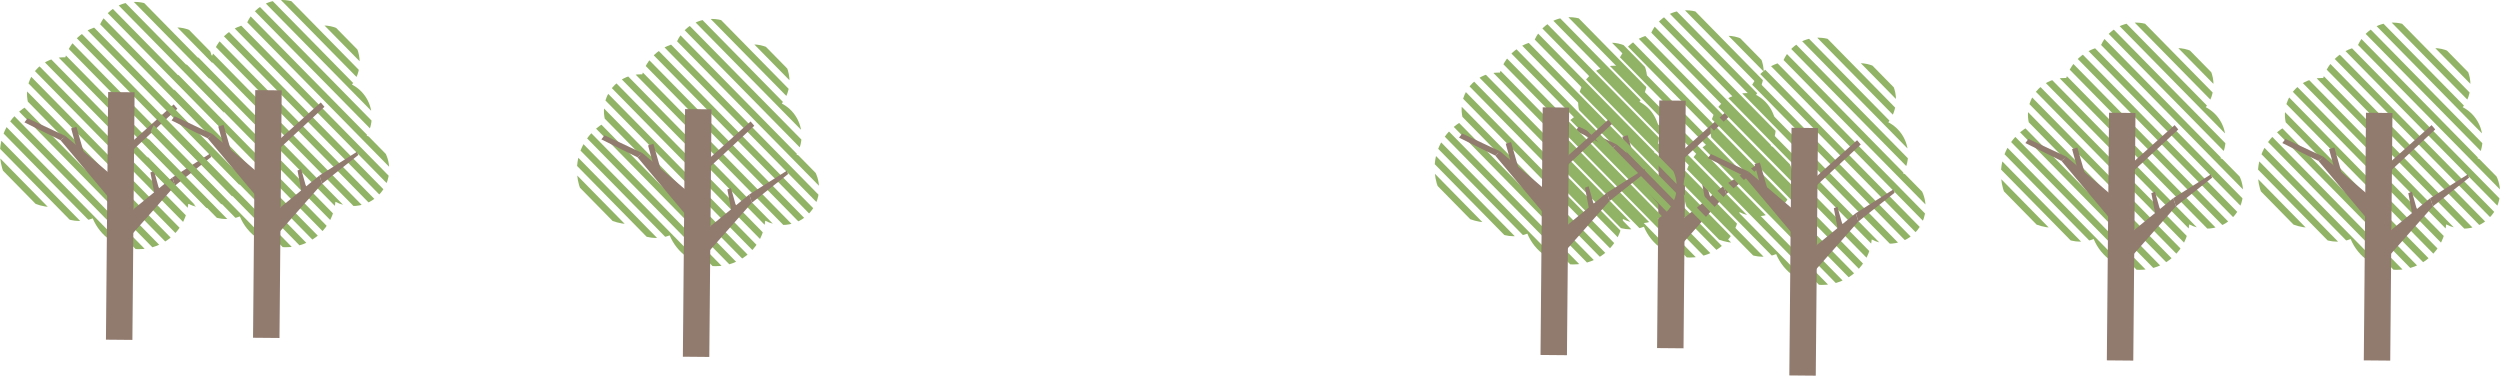 <?xml version="1.0" encoding="UTF-8"?><svg id="b" xmlns="http://www.w3.org/2000/svg" xmlns:xlink="http://www.w3.org/1999/xlink" viewBox="0 0 1500.66 225.51"><defs><style>.l{clip-path:url(#j);}.m{fill:#91b365;}.m,.n,.o{stroke-width:0px;}.p{clip-path:url(#g);}.n{fill:#917a6e;}.q{clip-path:url(#d);}.r{clip-path:url(#i);}.o{fill:none;}.s{clip-path:url(#e);}.t{clip-path:url(#f);}.u{clip-path:url(#k);}.v{clip-path:url(#h);}</style><clipPath id="d"><path class="o" d="M1062.92,87.58c1.88-3.21,2.98-6.93,3.02-10.92.08-8.56-4.75-16.01-11.85-19.71,2.85-3.67,4.57-8.27,4.61-13.28.11-12.15-9.65-22.08-21.8-22.19-1.08,0-2.14.06-3.18.2-3.05-8.94-11.47-15.41-21.45-15.5-9.78-.09-18.17,5.97-21.52,14.57-9.74,2.04-17.57,9.28-20.45,18.71-.26-.01-.52-.02-.79-.03-12.15-.11-22.08,9.65-22.19,21.8-.02,2.41.35,4.73,1.05,6.9-10.17,5.43-17.14,16.1-17.25,28.45-.15,17.32,13.24,31.59,30.29,32.76,3.99,5.02,10.12,8.26,17.03,8.32,2.95.03,5.76-.53,8.34-1.56,4.44,10.76,14.98,18.38,27.35,18.49,15.72.14,28.7-11.89,30.01-27.3,3.02,1.61,6.46,2.54,10.12,2.57,12.15.11,22.08-9.65,22.19-21.8.08-9.21-5.51-17.15-13.52-20.49Z"/></clipPath><clipPath id="e"><path class="o" d="M131.81,82.55c1.88-3.21,2.98-6.93,3.02-10.92.08-8.56-4.75-16.01-11.85-19.71,2.85-3.67,4.57-8.27,4.61-13.28.11-12.15-9.65-22.08-21.8-22.19-1.08,0-2.14.06-3.18.2-3.05-8.94-11.47-15.41-21.45-15.5-9.78-.09-18.17,5.97-21.52,14.57-9.74,2.04-17.57,9.28-20.45,18.71-.26-.01-.52-.02-.79-.03-12.15-.11-22.08,9.65-22.19,21.8-.02,2.41.35,4.73,1.05,6.9C7.08,68.54.11,79.22,0,91.56c-.15,17.32,13.24,31.59,30.29,32.76,3.99,5.02,10.12,8.26,17.03,8.32,2.95.03,5.76-.53,8.34-1.56,4.44,10.76,14.98,18.38,27.35,18.49,15.72.14,28.7-11.89,30.01-27.3,3.02,1.61,6.46,2.54,10.12,2.57,12.15.11,22.08-9.65,22.19-21.8.08-9.21-5.51-17.15-13.52-20.49Z"/></clipPath><clipPath id="f"><path class="o" d="M220.11,81.39c1.88-3.21,2.98-6.93,3.02-10.92.08-8.56-4.75-16.01-11.85-19.71,2.85-3.67,4.57-8.27,4.61-13.28.11-12.15-9.65-22.08-21.8-22.19-1.08,0-2.14.06-3.18.2C187.86,6.56,179.44.09,169.46,0c-9.78-.09-18.17,5.97-21.52,14.57-9.74,2.04-17.57,9.28-20.45,18.71-.26-.01-.52-.02-.79-.03-12.15-.11-22.08,9.65-22.19,21.8-.02,2.41.35,4.73,1.05,6.9-10.17,5.43-17.14,16.1-17.25,28.45-.15,17.32,13.24,31.59,30.29,32.76,3.99,5.02,10.12,8.26,17.03,8.32,2.95.03,5.76-.53,8.34-1.56,4.44,10.76,14.98,18.38,27.35,18.49,15.72.14,28.7-11.89,30.01-27.3,3.02,1.61,6.46,2.54,10.12,2.57,12.15.11,22.08-9.65,22.19-21.8.08-9.21-5.51-17.15-13.52-20.49Z"/></clipPath><clipPath id="g"><path class="o" d="M992.95,91.73c1.88-3.21,2.98-6.93,3.02-10.92.08-8.56-4.75-16.01-11.85-19.71,2.85-3.67,4.57-8.27,4.61-13.28.11-12.15-9.65-22.08-21.8-22.19-1.08,0-2.14.06-3.18.2-3.05-8.94-11.47-15.41-21.45-15.5-9.78-.09-18.17,5.97-21.52,14.57-9.74,2.04-17.57,9.28-20.45,18.71-.26-.01-.52-.02-.79-.03-12.15-.11-22.08,9.65-22.19,21.8-.02,2.41.35,4.73,1.05,6.9-10.17,5.43-17.14,16.1-17.25,28.45-.15,17.32,13.24,31.59,30.29,32.76,3.99,5.02,10.12,8.26,17.03,8.32,2.95.03,5.76-.53,8.34-1.56,4.44,10.76,14.98,18.38,27.35,18.49,15.72.14,28.7-11.89,30.01-27.3,3.02,1.61,6.46,2.54,10.12,2.57,12.15.11,22.08-9.65,22.19-21.8.08-9.21-5.51-17.15-13.52-20.49Z"/></clipPath><clipPath id="h"><path class="o" d="M1142.31,104.02c1.88-3.21,2.98-6.93,3.02-10.92.08-8.56-4.75-16.01-11.85-19.71,2.85-3.67,4.57-8.27,4.61-13.28.11-12.15-9.65-22.08-21.8-22.19-1.08,0-2.14.06-3.18.2-3.05-8.94-11.47-15.41-21.45-15.5-9.78-.09-18.17,5.97-21.52,14.57-9.74,2.04-17.57,9.28-20.45,18.71-.26-.01-.52-.02-.79-.03-12.15-.11-22.08,9.65-22.19,21.8-.02,2.41.35,4.73,1.05,6.9-10.17,5.43-17.14,16.1-17.25,28.45-.15,17.32,13.24,31.59,30.29,32.76,3.99,5.02,10.12,8.26,17.03,8.32,2.95.03,5.76-.53,8.34-1.56,4.44,10.76,14.98,18.38,27.35,18.49,15.72.14,28.7-11.89,30.01-27.3,3.02,1.61,6.46,2.54,10.12,2.57,12.15.11,22.08-9.65,22.19-21.8.08-9.21-5.51-17.15-13.52-20.49Z"/></clipPath><clipPath id="i"><path class="o" d="M1332.9,94.97c1.88-3.21,2.98-6.93,3.02-10.92.08-8.56-4.75-16.01-11.85-19.71,2.85-3.67,4.57-8.27,4.61-13.28.11-12.15-9.65-22.08-21.8-22.19-1.08,0-2.14.06-3.18.2-3.05-8.94-11.47-15.41-21.45-15.5-9.78-.09-18.17,5.97-21.52,14.57-9.74,2.04-17.57,9.28-20.45,18.71-.26-.01-.52-.02-.79-.03-12.15-.11-22.08,9.65-22.19,21.8-.02,2.41.35,4.73,1.05,6.9-10.17,5.43-17.14,16.1-17.25,28.45-.15,17.32,13.24,31.59,30.29,32.76,3.99,5.02,10.12,8.26,17.03,8.32,2.95.03,5.76-.53,8.34-1.56,4.44,10.76,14.98,18.38,27.35,18.49,15.72.14,28.7-11.89,30.01-27.3,3.02,1.61,6.46,2.54,10.12,2.57,12.15.11,22.08-9.65,22.19-21.8.08-9.21-5.51-17.15-13.52-20.49Z"/></clipPath><clipPath id="j"><path class="o" d="M1487.14,94.97c1.88-3.21,2.98-6.93,3.02-10.92.08-8.56-4.75-16.01-11.85-19.71,2.85-3.67,4.57-8.27,4.61-13.28.11-12.15-9.65-22.08-21.8-22.19-1.08,0-2.14.06-3.18.2-3.05-8.94-11.47-15.41-21.45-15.5-9.78-.09-18.17,5.97-21.52,14.57-9.74,2.04-17.57,9.28-20.45,18.71-.26-.01-.52-.02-.79-.03-12.15-.11-22.08,9.65-22.19,21.8-.02,2.41.35,4.73,1.05,6.9-10.17,5.43-17.14,16.1-17.25,28.45-.15,17.32,13.24,31.59,30.29,32.76,3.99,5.02,10.12,8.26,17.03,8.32,2.95.03,5.76-.53,8.34-1.56,4.44,10.76,14.98,18.38,27.35,18.49,15.72.14,28.7-11.89,30.01-27.3,3.02,1.61,6.46,2.54,10.12,2.57,12.15.11,22.08-9.65,22.19-21.8.08-9.21-5.51-17.15-13.52-20.49Z"/></clipPath><clipPath id="k"><path class="o" d="M478.12,92.77c1.88-3.21,2.98-6.93,3.02-10.92.08-8.56-4.75-16.01-11.85-19.71,2.85-3.67,4.57-8.27,4.61-13.28.11-12.15-9.65-22.08-21.8-22.19-1.08,0-2.14.06-3.18.2-3.05-8.94-11.47-15.41-21.45-15.5-9.78-.09-18.17,5.97-21.52,14.57-9.74,2.04-17.57,9.28-20.45,18.71-.26-.01-.52-.02-.79-.03-12.15-.11-22.08,9.65-22.19,21.8-.02,2.41.35,4.73,1.05,6.9-10.17,5.43-17.14,16.1-17.25,28.45-.15,17.32,13.24,31.59,30.29,32.76,3.99,5.02,10.12,8.26,17.03,8.32,2.95.03,5.76-.53,8.34-1.56,4.44,10.76,14.98,18.38,27.35,18.49,15.72.14,28.7-11.89,30.01-27.3,3.02,1.61,6.46,2.54,10.12,2.57,12.15.11,22.08-9.65,22.19-21.8.08-9.21-5.51-17.15-13.52-20.49Z"/></clipPath></defs><g id="c"><g class="q"><rect class="m" x="895.77" y="33.91" width="3.97" height="364.37" transform="translate(105.87 691.05) rotate(-44.49)"/><rect class="m" x="901.43" y="28.35" width="3.97" height="364.37" transform="translate(111.39 693.42) rotate(-44.49)"/><rect class="m" x="907.09" y="22.79" width="3.97" height="364.37" transform="translate(116.91 695.8) rotate(-44.49)"/><rect class="m" x="912.75" y="17.23" width="3.97" height="364.37" transform="translate(122.43 698.17) rotate(-44.49)"/><rect class="m" x="918.42" y="11.67" width="3.97" height="364.37" transform="translate(127.95 700.54) rotate(-44.49)"/><rect class="m" x="924.08" y="6.1" width="3.97" height="364.37" transform="translate(133.47 702.92) rotate(-44.49)"/><rect class="m" x="929.74" y=".54" width="3.97" height="364.37" transform="translate(138.99 705.29) rotate(-44.49)"/><rect class="m" x="935.4" y="-5.02" width="3.97" height="364.37" transform="translate(144.51 707.66) rotate(-44.49)"/><rect class="m" x="941.06" y="-10.58" width="3.97" height="364.37" transform="translate(150.03 710.04) rotate(-44.49)"/><rect class="m" x="946.73" y="-16.14" width="3.97" height="364.37" transform="translate(155.55 712.41) rotate(-44.49)"/><rect class="m" x="952.39" y="-21.71" width="3.97" height="364.37" transform="translate(161.07 714.79) rotate(-44.49)"/><rect class="m" x="958.05" y="-27.27" width="3.97" height="364.37" transform="translate(166.59 717.16) rotate(-44.49)"/><rect class="m" x="963.71" y="-32.83" width="3.97" height="364.37" transform="translate(172.11 719.53) rotate(-44.49)"/><rect class="m" x="969.37" y="-38.39" width="3.97" height="364.37" transform="translate(177.63 721.91) rotate(-44.49)"/><rect class="m" x="975.04" y="-43.95" width="3.97" height="364.37" transform="translate(183.16 724.28) rotate(-44.49)"/><rect class="m" x="980.7" y="-49.52" width="3.97" height="364.37" transform="translate(188.68 726.65) rotate(-44.49)"/><rect class="m" x="986.36" y="-55.08" width="3.97" height="364.37" transform="translate(194.2 729.03) rotate(-44.49)"/><rect class="m" x="992.02" y="-60.64" width="3.97" height="364.37" transform="translate(199.72 731.4) rotate(-44.49)"/><rect class="m" x="997.69" y="-66.2" width="3.97" height="364.37" transform="translate(205.24 733.78) rotate(-44.49)"/><rect class="m" x="1003.35" y="-71.76" width="3.97" height="364.37" transform="translate(210.76 736.15) rotate(-44.49)"/><rect class="m" x="1009.01" y="-77.33" width="3.97" height="364.37" transform="translate(216.28 738.52) rotate(-44.49)"/><rect class="m" x="1014.67" y="-82.89" width="3.97" height="364.37" transform="translate(221.8 740.9) rotate(-44.49)"/><rect class="m" x="1020.33" y="-88.45" width="3.97" height="364.37" transform="translate(227.32 743.27) rotate(-44.49)"/><rect class="m" x="1026" y="-94.01" width="3.97" height="364.37" transform="translate(232.84 745.64) rotate(-44.49)"/><rect class="m" x="1031.66" y="-99.57" width="3.97" height="364.37" transform="translate(238.36 748.02) rotate(-44.49)"/><rect class="m" x="1037.32" y="-105.14" width="3.97" height="364.37" transform="translate(243.88 750.39) rotate(-44.49)"/><rect class="m" x="1042.98" y="-110.7" width="3.97" height="364.37" transform="translate(249.4 752.77) rotate(-44.49)"/><rect class="m" x="1048.65" y="-116.26" width="3.97" height="364.37" transform="translate(254.92 755.14) rotate(-44.49)"/><rect class="m" x="1054.31" y="-121.82" width="3.97" height="364.37" transform="translate(260.44 757.51) rotate(-44.49)"/><rect class="m" x="1059.97" y="-127.38" width="3.97" height="364.37" transform="translate(265.96 759.89) rotate(-44.49)"/><rect class="m" x="1065.63" y="-132.95" width="3.97" height="364.37" transform="translate(271.48 762.26) rotate(-44.49)"/><rect class="m" x="1071.29" y="-138.51" width="3.97" height="364.37" transform="translate(277 764.63) rotate(-44.49)"/><rect class="m" x="1076.96" y="-144.07" width="3.97" height="364.37" transform="translate(282.52 767.01) rotate(-44.49)"/><rect class="m" x="1082.62" y="-149.63" width="3.97" height="364.37" transform="translate(288.04 769.38) rotate(-44.49)"/><rect class="m" x="1088.28" y="-155.19" width="3.97" height="364.37" transform="translate(293.57 771.76) rotate(-44.49)"/><rect class="m" x="1093.94" y="-160.75" width="3.97" height="364.37" transform="translate(299.09 774.13) rotate(-44.49)"/><rect class="m" x="1099.61" y="-166.32" width="3.97" height="364.37" transform="translate(304.61 776.5) rotate(-44.49)"/><rect class="m" x="1105.27" y="-171.88" width="3.97" height="364.37" transform="translate(310.13 778.88) rotate(-44.49)"/><rect class="m" x="1110.93" y="-177.44" width="3.97" height="364.37" transform="translate(315.65 781.25) rotate(-44.49)"/><rect class="m" x="1116.59" y="-183" width="3.97" height="364.37" transform="translate(321.17 783.62) rotate(-44.49)"/><rect class="m" x="1122.25" y="-188.56" width="3.97" height="364.37" transform="translate(326.69 786) rotate(-44.49)"/><rect class="m" x="1127.92" y="-194.13" width="3.97" height="364.37" transform="translate(332.21 788.37) rotate(-44.49)"/><rect class="m" x="1133.58" y="-199.69" width="3.97" height="364.37" transform="translate(337.73 790.75) rotate(-44.49)"/><rect class="m" x="1139.24" y="-205.25" width="3.97" height="364.37" transform="translate(343.25 793.12) rotate(-44.49)"/><rect class="m" x="1144.9" y="-210.81" width="3.97" height="364.37" transform="translate(348.77 795.49) rotate(-44.49)"/><rect class="m" x="1150.57" y="-216.37" width="3.97" height="364.37" transform="translate(354.29 797.87) rotate(-44.49)"/></g><rect class="n" x="928.99" y="126.75" width="148.64" height="15.87" transform="translate(859.67 1136.76) rotate(-89.49)"/><polygon class="n" points="998.43 126.08 967.47 89.22 970.43 86.71 1006.89 117.71 998.43 126.08"/><polygon class="n" points="945.79 78.48 967.47 89.22 970.43 86.71 947.66 76.03 945.79 78.48"/><polygon class="n" points="973.81 82.1 978.54 99.34 981.5 96.83 977 81.15 973.81 82.1"/><polygon class="n" points="1021.41 108.56 1023.93 122.01 1026.89 119.49 1023.56 107.66 1021.41 108.56"/><polygon class="n" points="1006.92 149.57 1001.86 138.25 1034.58 111.54 1036.14 116.48 1006.92 149.57"/><polygon class="n" points="1057.86 99.27 1057.09 97.31 1034.58 111.54 1036.14 116.48 1057.86 99.27"/><polygon class="n" points="1007.78 97.93 1004.79 95.04 1035.36 67.72 1037.56 70.3 1007.78 97.93"/><g class="s"><rect class="m" x="-35.35" y="28.88" width="3.97" height="364.37" transform="translate(-157.47 37.11) rotate(-44.49)"/><rect class="m" x="-29.68" y="23.32" width="3.97" height="364.37" transform="translate(-151.95 39.49) rotate(-44.49)"/><rect class="m" x="-24.02" y="17.76" width="3.97" height="364.37" transform="translate(-146.43 41.86) rotate(-44.49)"/><rect class="m" x="-18.36" y="12.19" width="3.97" height="364.37" transform="translate(-140.91 44.23) rotate(-44.49)"/><rect class="m" x="-12.7" y="6.63" width="3.97" height="364.37" transform="translate(-135.39 46.61) rotate(-44.49)"/><rect class="m" x="-7.04" y="1.07" width="3.97" height="364.37" transform="translate(-129.87 48.98) rotate(-44.49)"/><rect class="m" x="-1.37" y="-4.49" width="3.97" height="364.37" transform="translate(-124.35 51.36) rotate(-44.49)"/><rect class="m" x="4.29" y="-10.05" width="3.97" height="364.37" transform="translate(-118.83 53.73) rotate(-44.49)"/><rect class="m" x="9.95" y="-15.62" width="3.97" height="364.37" transform="translate(-113.3 56.1) rotate(-44.49)"/><rect class="m" x="15.61" y="-21.18" width="3.97" height="364.37" transform="translate(-107.78 58.48) rotate(-44.49)"/><rect class="m" x="21.27" y="-26.74" width="3.97" height="364.37" transform="translate(-102.26 60.85) rotate(-44.49)"/><rect class="m" x="26.94" y="-32.3" width="3.97" height="364.37" transform="translate(-96.74 63.22) rotate(-44.49)"/><rect class="m" x="32.6" y="-37.86" width="3.97" height="364.37" transform="translate(-91.22 65.6) rotate(-44.49)"/><rect class="m" x="38.26" y="-43.43" width="3.97" height="364.37" transform="translate(-85.7 67.97) rotate(-44.49)"/><rect class="m" x="43.92" y="-48.99" width="3.97" height="364.37" transform="translate(-80.18 70.35) rotate(-44.49)"/><rect class="m" x="49.59" y="-54.55" width="3.97" height="364.37" transform="translate(-74.66 72.72) rotate(-44.49)"/><rect class="m" x="55.25" y="-60.11" width="3.97" height="364.37" transform="translate(-69.14 75.09) rotate(-44.49)"/><rect class="m" x="60.91" y="-65.67" width="3.97" height="364.37" transform="translate(-63.62 77.47) rotate(-44.49)"/><rect class="m" x="66.57" y="-71.24" width="3.97" height="364.37" transform="translate(-58.1 79.84) rotate(-44.49)"/><rect class="m" x="72.23" y="-76.8" width="3.97" height="364.37" transform="translate(-52.58 82.21) rotate(-44.49)"/><rect class="m" x="77.9" y="-82.36" width="3.97" height="364.37" transform="translate(-47.06 84.59) rotate(-44.49)"/><rect class="m" x="83.56" y="-87.92" width="3.97" height="364.37" transform="translate(-41.54 86.96) rotate(-44.49)"/><rect class="m" x="89.22" y="-93.48" width="3.97" height="364.37" transform="translate(-36.02 89.34) rotate(-44.49)"/><rect class="m" x="94.88" y="-99.05" width="3.97" height="364.37" transform="translate(-30.5 91.71) rotate(-44.49)"/><rect class="m" x="100.55" y="-104.61" width="3.97" height="364.37" transform="translate(-24.98 94.08) rotate(-44.49)"/><rect class="m" x="106.21" y="-110.17" width="3.97" height="364.37" transform="translate(-19.46 96.46) rotate(-44.49)"/><rect class="m" x="111.87" y="-115.73" width="3.97" height="364.37" transform="translate(-13.94 98.83) rotate(-44.49)"/><rect class="m" x="117.53" y="-121.29" width="3.97" height="364.37" transform="translate(-8.42 101.2) rotate(-44.49)"/><rect class="m" x="123.19" y="-126.85" width="3.97" height="364.37" transform="translate(-2.9 103.58) rotate(-44.49)"/><rect class="m" x="128.86" y="-132.42" width="3.97" height="364.37" transform="translate(2.63 105.95) rotate(-44.49)"/><rect class="m" x="134.52" y="-137.98" width="3.97" height="364.37" transform="translate(8.15 108.33) rotate(-44.49)"/><rect class="m" x="140.18" y="-143.54" width="3.97" height="364.37" transform="translate(13.67 110.7) rotate(-44.49)"/><rect class="m" x="145.84" y="-149.1" width="3.97" height="364.37" transform="translate(19.19 113.07) rotate(-44.49)"/><rect class="m" x="151.51" y="-154.66" width="3.97" height="364.37" transform="translate(24.71 115.45) rotate(-44.49)"/><rect class="m" x="157.17" y="-160.23" width="3.97" height="364.37" transform="translate(30.23 117.82) rotate(-44.49)"/><rect class="m" x="162.83" y="-165.79" width="3.97" height="364.37" transform="translate(35.75 120.19) rotate(-44.49)"/><rect class="m" x="168.49" y="-171.35" width="3.97" height="364.37" transform="translate(41.27 122.57) rotate(-44.49)"/><rect class="m" x="174.15" y="-176.91" width="3.97" height="364.37" transform="translate(46.79 124.94) rotate(-44.49)"/><rect class="m" x="179.82" y="-182.47" width="3.97" height="364.37" transform="translate(52.31 127.32) rotate(-44.49)"/><rect class="m" x="185.48" y="-188.04" width="3.97" height="364.37" transform="translate(57.83 129.69) rotate(-44.49)"/><rect class="m" x="191.14" y="-193.6" width="3.97" height="364.37" transform="translate(63.35 132.06) rotate(-44.49)"/><rect class="m" x="196.8" y="-199.16" width="3.97" height="364.37" transform="translate(68.87 134.44) rotate(-44.49)"/><rect class="m" x="202.47" y="-204.72" width="3.97" height="364.37" transform="translate(74.39 136.81) rotate(-44.49)"/><rect class="m" x="208.13" y="-210.28" width="3.97" height="364.37" transform="translate(79.91 139.19) rotate(-44.49)"/><rect class="m" x="213.79" y="-215.85" width="3.97" height="364.37" transform="translate(85.43 141.56) rotate(-44.49)"/><rect class="m" x="219.45" y="-221.41" width="3.97" height="364.37" transform="translate(90.95 143.93) rotate(-44.49)"/></g><rect class="n" x="-2.12" y="121.72" width="148.64" height="15.87" transform="translate(-58.1 200.69) rotate(-89.49)"/><polygon class="n" points="67.31 121.05 36.36 84.19 39.32 81.67 75.77 112.67 67.31 121.05"/><polygon class="n" points="14.67 73.45 36.36 84.19 39.32 81.67 16.54 71 14.67 73.45"/><polygon class="n" points="42.7 77.07 47.43 94.31 50.38 91.79 45.88 76.12 42.7 77.07"/><polygon class="n" points="90.29 103.53 92.82 116.97 95.77 114.46 92.45 102.63 90.29 103.53"/><polygon class="n" points="75.81 144.54 70.75 133.21 103.47 106.51 105.02 111.45 75.81 144.54"/><polygon class="n" points="126.75 94.24 125.98 92.28 103.47 106.51 105.02 111.45 126.75 94.24"/><polygon class="n" points="76.67 92.9 73.68 90 104.25 62.69 106.45 65.27 76.67 92.9"/><g class="t"><rect class="m" x="52.95" y="27.72" width="3.97" height="364.37" transform="translate(-131.35 98.66) rotate(-44.49)"/><rect class="m" x="58.61" y="22.16" width="3.97" height="364.37" transform="translate(-125.83 101.03) rotate(-44.49)"/><rect class="m" x="64.28" y="16.59" width="3.97" height="364.37" transform="translate(-120.31 103.4) rotate(-44.49)"/><rect class="m" x="69.94" y="11.03" width="3.97" height="364.37" transform="translate(-114.78 105.78) rotate(-44.49)"/><rect class="m" x="75.6" y="5.47" width="3.97" height="364.37" transform="translate(-109.26 108.15) rotate(-44.49)"/><rect class="m" x="81.26" y="-.09" width="3.97" height="364.37" transform="translate(-103.74 110.53) rotate(-44.49)"/><rect class="m" x="86.93" y="-5.65" width="3.97" height="364.37" transform="translate(-98.22 112.9) rotate(-44.49)"/><rect class="m" x="92.59" y="-11.22" width="3.97" height="364.37" transform="translate(-92.7 115.27) rotate(-44.49)"/><rect class="m" x="98.25" y="-16.78" width="3.97" height="364.37" transform="translate(-87.18 117.65) rotate(-44.49)"/><rect class="m" x="103.91" y="-22.34" width="3.97" height="364.37" transform="translate(-81.66 120.02) rotate(-44.49)"/><rect class="m" x="109.57" y="-27.9" width="3.97" height="364.37" transform="translate(-76.14 122.39) rotate(-44.49)"/><rect class="m" x="115.24" y="-33.46" width="3.97" height="364.37" transform="translate(-70.62 124.77) rotate(-44.49)"/><rect class="m" x="120.9" y="-39.03" width="3.97" height="364.37" transform="translate(-65.1 127.14) rotate(-44.49)"/><rect class="m" x="126.56" y="-44.59" width="3.97" height="364.37" transform="translate(-59.58 129.52) rotate(-44.49)"/><rect class="m" x="132.22" y="-50.15" width="3.97" height="364.37" transform="translate(-54.06 131.89) rotate(-44.49)"/><rect class="m" x="137.89" y="-55.71" width="3.97" height="364.37" transform="translate(-48.54 134.26) rotate(-44.49)"/><rect class="m" x="143.55" y="-61.27" width="3.97" height="364.37" transform="translate(-43.02 136.64) rotate(-44.49)"/><rect class="m" x="149.21" y="-66.84" width="3.97" height="364.37" transform="translate(-37.5 139.01) rotate(-44.49)"/><rect class="m" x="154.87" y="-72.4" width="3.97" height="364.37" transform="translate(-31.98 141.38) rotate(-44.49)"/><rect class="m" x="160.53" y="-77.96" width="3.97" height="364.37" transform="translate(-26.46 143.76) rotate(-44.49)"/><rect class="m" x="166.2" y="-83.52" width="3.97" height="364.37" transform="translate(-20.94 146.13) rotate(-44.49)"/><rect class="m" x="171.86" y="-89.08" width="3.97" height="364.37" transform="translate(-15.42 148.51) rotate(-44.49)"/><rect class="m" x="177.52" y="-94.65" width="3.97" height="364.37" transform="translate(-9.9 150.88) rotate(-44.49)"/><rect class="m" x="183.18" y="-100.21" width="3.97" height="364.37" transform="translate(-4.38 153.25) rotate(-44.49)"/><rect class="m" x="188.85" y="-105.77" width="3.97" height="364.37" transform="translate(1.15 155.63) rotate(-44.49)"/><rect class="m" x="194.51" y="-111.33" width="3.97" height="364.37" transform="translate(6.67 158) rotate(-44.49)"/><rect class="m" x="200.17" y="-116.89" width="3.97" height="364.37" transform="translate(12.19 160.37) rotate(-44.49)"/><rect class="m" x="205.83" y="-122.46" width="3.97" height="364.37" transform="translate(17.71 162.75) rotate(-44.49)"/><rect class="m" x="211.49" y="-128.02" width="3.97" height="364.37" transform="translate(23.23 165.12) rotate(-44.49)"/><rect class="m" x="217.16" y="-133.58" width="3.97" height="364.37" transform="translate(28.75 167.5) rotate(-44.49)"/><rect class="m" x="222.82" y="-139.14" width="3.97" height="364.37" transform="translate(34.27 169.87) rotate(-44.49)"/><rect class="m" x="228.48" y="-144.7" width="3.97" height="364.37" transform="translate(39.79 172.24) rotate(-44.49)"/><rect class="m" x="234.14" y="-150.27" width="3.97" height="364.37" transform="translate(45.31 174.62) rotate(-44.49)"/><rect class="m" x="239.8" y="-155.83" width="3.97" height="364.37" transform="translate(50.83 176.99) rotate(-44.49)"/><rect class="m" x="245.47" y="-161.39" width="3.97" height="364.37" transform="translate(56.35 179.37) rotate(-44.49)"/><rect class="m" x="251.13" y="-166.95" width="3.97" height="364.37" transform="translate(61.87 181.74) rotate(-44.49)"/><rect class="m" x="256.79" y="-172.51" width="3.97" height="364.37" transform="translate(67.39 184.11) rotate(-44.49)"/><rect class="m" x="262.45" y="-178.08" width="3.97" height="364.37" transform="translate(72.91 186.49) rotate(-44.49)"/><rect class="m" x="268.12" y="-183.64" width="3.97" height="364.37" transform="translate(78.43 188.86) rotate(-44.49)"/><rect class="m" x="273.78" y="-189.2" width="3.97" height="364.37" transform="translate(83.95 191.23) rotate(-44.49)"/><rect class="m" x="279.44" y="-194.76" width="3.97" height="364.37" transform="translate(89.47 193.61) rotate(-44.49)"/><rect class="m" x="285.1" y="-200.32" width="3.97" height="364.37" transform="translate(94.99 195.98) rotate(-44.49)"/><rect class="m" x="290.76" y="-205.89" width="3.97" height="364.37" transform="translate(100.51 198.36) rotate(-44.49)"/><rect class="m" x="296.43" y="-211.45" width="3.97" height="364.37" transform="translate(106.03 200.73) rotate(-44.49)"/><rect class="m" x="302.09" y="-217.01" width="3.97" height="364.37" transform="translate(111.55 203.1) rotate(-44.49)"/><rect class="m" x="307.75" y="-222.57" width="3.97" height="364.37" transform="translate(117.08 205.48) rotate(-44.49)"/></g><rect class="n" x="86.18" y="120.55" width="148.64" height="15.87" transform="translate(30.58 287.84) rotate(-89.49)"/><polygon class="n" points="155.61 119.89 124.66 83.03 127.62 80.51 164.07 111.51 155.61 119.89"/><polygon class="n" points="102.97 72.28 124.66 83.03 127.62 80.51 104.84 69.83 102.97 72.28"/><polygon class="n" points="131 75.91 135.73 93.15 138.68 90.63 134.18 74.96 131 75.91"/><polygon class="n" points="178.59 102.36 181.11 115.81 184.07 113.29 180.75 101.46 178.59 102.36"/><polygon class="n" points="164.11 143.38 159.05 132.05 191.77 105.34 193.32 110.29 164.11 143.38"/><polygon class="n" points="215.04 93.08 214.28 91.11 191.77 105.34 193.32 110.29 215.04 93.08"/><polygon class="n" points="164.97 91.74 161.98 88.84 192.55 61.52 194.75 64.11 164.97 91.74"/><g class="p"><rect class="m" x="825.79" y="38.06" width="3.97" height="364.37" transform="translate(82.91 643.2) rotate(-44.49)"/><rect class="m" x="831.45" y="32.49" width="3.97" height="364.37" transform="translate(88.43 645.57) rotate(-44.49)"/><rect class="m" x="837.11" y="26.93" width="3.97" height="364.37" transform="translate(93.95 647.94) rotate(-44.49)"/><rect class="m" x="842.77" y="21.37" width="3.97" height="364.37" transform="translate(99.47 650.32) rotate(-44.49)"/><rect class="m" x="848.44" y="15.81" width="3.97" height="364.37" transform="translate(104.99 652.69) rotate(-44.49)"/><rect class="m" x="854.1" y="10.25" width="3.97" height="364.37" transform="translate(110.51 655.07) rotate(-44.49)"/><rect class="m" x="859.76" y="4.68" width="3.97" height="364.37" transform="translate(116.03 657.44) rotate(-44.49)"/><rect class="m" x="865.42" y="-.88" width="3.97" height="364.37" transform="translate(121.55 659.81) rotate(-44.49)"/><rect class="m" x="871.09" y="-6.44" width="3.97" height="364.37" transform="translate(127.07 662.19) rotate(-44.49)"/><rect class="m" x="876.75" y="-12" width="3.97" height="364.37" transform="translate(132.59 664.56) rotate(-44.49)"/><rect class="m" x="882.41" y="-17.56" width="3.97" height="364.37" transform="translate(138.12 666.93) rotate(-44.49)"/><rect class="m" x="888.07" y="-23.13" width="3.97" height="364.37" transform="translate(143.64 669.31) rotate(-44.49)"/><rect class="m" x="893.73" y="-28.69" width="3.97" height="364.37" transform="translate(149.16 671.68) rotate(-44.49)"/><rect class="m" x="899.4" y="-34.25" width="3.97" height="364.37" transform="translate(154.68 674.06) rotate(-44.49)"/><rect class="m" x="905.06" y="-39.81" width="3.97" height="364.37" transform="translate(160.2 676.43) rotate(-44.49)"/><rect class="m" x="910.72" y="-45.37" width="3.97" height="364.37" transform="translate(165.72 678.8) rotate(-44.49)"/><rect class="m" x="916.38" y="-50.94" width="3.97" height="364.37" transform="translate(171.24 681.18) rotate(-44.49)"/><rect class="m" x="922.05" y="-56.5" width="3.97" height="364.37" transform="translate(176.76 683.55) rotate(-44.49)"/><rect class="m" x="927.71" y="-62.06" width="3.97" height="364.37" transform="translate(182.28 685.92) rotate(-44.49)"/><rect class="m" x="933.37" y="-67.62" width="3.97" height="364.37" transform="translate(187.8 688.3) rotate(-44.49)"/><rect class="m" x="939.03" y="-73.18" width="3.97" height="364.37" transform="translate(193.32 690.67) rotate(-44.49)"/><rect class="m" x="944.69" y="-78.75" width="3.97" height="364.37" transform="translate(198.84 693.05) rotate(-44.49)"/><rect class="m" x="950.36" y="-84.31" width="3.97" height="364.37" transform="translate(204.36 695.42) rotate(-44.49)"/><rect class="m" x="956.02" y="-89.87" width="3.97" height="364.37" transform="translate(209.88 697.79) rotate(-44.49)"/><rect class="m" x="961.68" y="-95.43" width="3.97" height="364.37" transform="translate(215.4 700.17) rotate(-44.49)"/><rect class="m" x="967.34" y="-100.99" width="3.97" height="364.37" transform="translate(220.92 702.54) rotate(-44.49)"/><rect class="m" x="973" y="-106.56" width="3.97" height="364.37" transform="translate(226.44 704.91) rotate(-44.49)"/><rect class="m" x="978.67" y="-112.12" width="3.97" height="364.37" transform="translate(231.96 707.29) rotate(-44.49)"/><rect class="m" x="984.33" y="-117.68" width="3.97" height="364.37" transform="translate(237.48 709.66) rotate(-44.49)"/><rect class="m" x="989.99" y="-123.24" width="3.97" height="364.37" transform="translate(243 712.04) rotate(-44.49)"/><rect class="m" x="995.65" y="-128.8" width="3.97" height="364.37" transform="translate(248.52 714.41) rotate(-44.49)"/><rect class="m" x="1001.32" y="-134.37" width="3.97" height="364.37" transform="translate(254.05 716.78) rotate(-44.49)"/><rect class="m" x="1006.98" y="-139.93" width="3.97" height="364.37" transform="translate(259.57 719.16) rotate(-44.49)"/><rect class="m" x="1012.64" y="-145.49" width="3.97" height="364.37" transform="translate(265.09 721.53) rotate(-44.49)"/><rect class="m" x="1018.3" y="-151.05" width="3.97" height="364.37" transform="translate(270.61 723.9) rotate(-44.49)"/><rect class="m" x="1023.96" y="-156.61" width="3.97" height="364.37" transform="translate(276.13 726.28) rotate(-44.49)"/><rect class="m" x="1029.63" y="-162.18" width="3.97" height="364.37" transform="translate(281.65 728.65) rotate(-44.49)"/><rect class="m" x="1035.29" y="-167.74" width="3.97" height="364.37" transform="translate(287.17 731.03) rotate(-44.49)"/><rect class="m" x="1040.95" y="-173.3" width="3.97" height="364.37" transform="translate(292.69 733.4) rotate(-44.49)"/><rect class="m" x="1046.61" y="-178.86" width="3.97" height="364.37" transform="translate(298.21 735.77) rotate(-44.49)"/><rect class="m" x="1052.28" y="-184.42" width="3.97" height="364.37" transform="translate(303.73 738.15) rotate(-44.49)"/><rect class="m" x="1057.94" y="-189.99" width="3.97" height="364.37" transform="translate(309.25 740.52) rotate(-44.49)"/><rect class="m" x="1063.6" y="-195.55" width="3.97" height="364.37" transform="translate(314.77 742.89) rotate(-44.49)"/><rect class="m" x="1069.26" y="-201.11" width="3.97" height="364.37" transform="translate(320.29 745.27) rotate(-44.49)"/><rect class="m" x="1074.92" y="-206.67" width="3.97" height="364.37" transform="translate(325.81 747.64) rotate(-44.49)"/><rect class="m" x="1080.59" y="-212.23" width="3.97" height="364.37" transform="translate(331.33 750.02) rotate(-44.49)"/></g><rect class="n" x="859.02" y="130.89" width="148.64" height="15.87" transform="translate(786.18 1070.89) rotate(-89.49)"/><polygon class="n" points="928.45 130.23 897.5 93.37 900.45 90.85 936.91 121.85 928.45 130.23"/><polygon class="n" points="875.81 82.62 897.5 93.37 900.45 90.85 877.68 80.17 875.81 82.62"/><polygon class="n" points="903.83 86.24 908.56 103.48 911.52 100.97 907.02 85.3 903.83 86.24"/><polygon class="n" points="951.43 112.7 953.95 126.15 956.91 123.63 953.58 111.8 951.43 112.7"/><polygon class="n" points="936.94 153.72 931.88 142.39 964.6 115.68 966.16 120.62 936.94 153.72"/><polygon class="n" points="987.88 103.42 987.11 101.45 964.6 115.68 966.16 120.62 987.88 103.42"/><polygon class="n" points="937.8 102.07 934.81 99.18 965.38 71.86 967.58 74.45 937.8 102.07"/><g class="v"><rect class="m" x="975.15" y="50.35" width="3.97" height="364.37" transform="translate(117.1 751.39) rotate(-44.49)"/><rect class="m" x="980.81" y="44.79" width="3.97" height="364.37" transform="translate(122.62 753.76) rotate(-44.49)"/><rect class="m" x="986.47" y="39.22" width="3.97" height="364.37" transform="translate(128.14 756.13) rotate(-44.49)"/><rect class="m" x="992.13" y="33.66" width="3.97" height="364.37" transform="translate(133.67 758.51) rotate(-44.49)"/><rect class="m" x="997.8" y="28.1" width="3.97" height="364.37" transform="translate(139.19 760.88) rotate(-44.49)"/><rect class="m" x="1003.46" y="22.54" width="3.97" height="364.37" transform="translate(144.71 763.26) rotate(-44.49)"/><rect class="m" x="1009.12" y="16.98" width="3.97" height="364.37" transform="translate(150.23 765.63) rotate(-44.49)"/><rect class="m" x="1014.78" y="11.41" width="3.97" height="364.37" transform="translate(155.75 768) rotate(-44.49)"/><rect class="m" x="1020.45" y="5.85" width="3.97" height="364.37" transform="translate(161.27 770.38) rotate(-44.49)"/><rect class="m" x="1026.11" y=".29" width="3.97" height="364.37" transform="translate(166.79 772.75) rotate(-44.49)"/><rect class="m" x="1031.77" y="-5.27" width="3.97" height="364.37" transform="translate(172.31 775.12) rotate(-44.49)"/><rect class="m" x="1037.43" y="-10.83" width="3.97" height="364.37" transform="translate(177.83 777.5) rotate(-44.49)"/><rect class="m" x="1043.09" y="-16.4" width="3.97" height="364.37" transform="translate(183.35 779.87) rotate(-44.49)"/><rect class="m" x="1048.76" y="-21.96" width="3.97" height="364.37" transform="translate(188.87 782.25) rotate(-44.49)"/><rect class="m" x="1054.42" y="-27.52" width="3.97" height="364.37" transform="translate(194.39 784.62) rotate(-44.49)"/><rect class="m" x="1060.08" y="-33.08" width="3.97" height="364.37" transform="translate(199.91 786.99) rotate(-44.49)"/><rect class="m" x="1065.74" y="-38.64" width="3.97" height="364.37" transform="translate(205.43 789.37) rotate(-44.49)"/><rect class="m" x="1071.41" y="-44.21" width="3.97" height="364.37" transform="translate(210.95 791.74) rotate(-44.49)"/><rect class="m" x="1077.07" y="-49.77" width="3.97" height="364.37" transform="translate(216.47 794.11) rotate(-44.49)"/><rect class="m" x="1082.73" y="-55.33" width="3.97" height="364.37" transform="translate(221.99 796.49) rotate(-44.49)"/><rect class="m" x="1088.39" y="-60.89" width="3.97" height="364.37" transform="translate(227.51 798.86) rotate(-44.49)"/><rect class="m" x="1094.05" y="-66.45" width="3.97" height="364.37" transform="translate(233.03 801.24) rotate(-44.49)"/><rect class="m" x="1099.72" y="-72.01" width="3.97" height="364.37" transform="translate(238.55 803.61) rotate(-44.49)"/><rect class="m" x="1105.38" y="-77.58" width="3.97" height="364.37" transform="translate(244.07 805.98) rotate(-44.49)"/><rect class="m" x="1111.04" y="-83.14" width="3.97" height="364.37" transform="translate(249.6 808.36) rotate(-44.49)"/><rect class="m" x="1116.7" y="-88.7" width="3.97" height="364.37" transform="translate(255.12 810.73) rotate(-44.49)"/><rect class="m" x="1122.37" y="-94.26" width="3.97" height="364.37" transform="translate(260.64 813.1) rotate(-44.49)"/><rect class="m" x="1128.03" y="-99.82" width="3.97" height="364.37" transform="translate(266.16 815.48) rotate(-44.49)"/><rect class="m" x="1133.69" y="-105.39" width="3.97" height="364.37" transform="translate(271.68 817.85) rotate(-44.49)"/><rect class="m" x="1139.35" y="-110.95" width="3.97" height="364.37" transform="translate(277.2 820.23) rotate(-44.49)"/><rect class="m" x="1145.01" y="-116.51" width="3.97" height="364.37" transform="translate(282.72 822.6) rotate(-44.49)"/><rect class="m" x="1150.68" y="-122.07" width="3.97" height="364.37" transform="translate(288.24 824.97) rotate(-44.49)"/><rect class="m" x="1156.34" y="-127.63" width="3.97" height="364.37" transform="translate(293.76 827.35) rotate(-44.49)"/><rect class="m" x="1162" y="-133.2" width="3.97" height="364.37" transform="translate(299.28 829.72) rotate(-44.49)"/><rect class="m" x="1167.66" y="-138.76" width="3.97" height="364.37" transform="translate(304.8 832.09) rotate(-44.49)"/><rect class="m" x="1173.32" y="-144.32" width="3.97" height="364.37" transform="translate(310.32 834.47) rotate(-44.49)"/><rect class="m" x="1178.99" y="-149.88" width="3.97" height="364.37" transform="translate(315.84 836.84) rotate(-44.49)"/><rect class="m" x="1184.65" y="-155.44" width="3.97" height="364.37" transform="translate(321.36 839.22) rotate(-44.49)"/><rect class="m" x="1190.31" y="-161.01" width="3.97" height="364.37" transform="translate(326.88 841.59) rotate(-44.49)"/><rect class="m" x="1195.97" y="-166.57" width="3.97" height="364.37" transform="translate(332.4 843.96) rotate(-44.49)"/><rect class="m" x="1201.64" y="-172.13" width="3.97" height="364.37" transform="translate(337.92 846.34) rotate(-44.49)"/><rect class="m" x="1207.3" y="-177.69" width="3.97" height="364.37" transform="translate(343.44 848.71) rotate(-44.49)"/><rect class="m" x="1212.96" y="-183.25" width="3.97" height="364.37" transform="translate(348.96 851.08) rotate(-44.49)"/><rect class="m" x="1218.62" y="-188.82" width="3.97" height="364.37" transform="translate(354.48 853.46) rotate(-44.49)"/><rect class="m" x="1224.28" y="-194.38" width="3.97" height="364.37" transform="translate(360 855.83) rotate(-44.49)"/><rect class="m" x="1229.95" y="-199.94" width="3.97" height="364.37" transform="translate(365.53 858.21) rotate(-44.49)"/></g><rect class="n" x="1008.38" y="143.19" width="148.64" height="15.87" transform="translate(921.91 1232.42) rotate(-89.49)"/><polygon class="n" points="1077.81 142.52 1046.86 105.66 1049.81 103.14 1086.27 134.14 1077.81 142.52"/><polygon class="n" points="1025.17 94.91 1046.86 105.66 1049.81 103.14 1027.04 92.47 1025.17 94.91"/><polygon class="n" points="1053.19 98.54 1057.92 115.78 1060.88 113.26 1056.38 97.59 1053.19 98.54"/><polygon class="n" points="1100.79 125 1103.31 138.44 1106.27 135.92 1102.94 124.09 1100.79 125"/><polygon class="n" points="1086.3 166.01 1081.25 154.68 1113.96 127.98 1115.52 132.92 1086.3 166.01"/><polygon class="n" points="1137.24 115.71 1136.48 113.75 1113.96 127.98 1115.52 132.92 1137.24 115.71"/><polygon class="n" points="1087.16 114.37 1084.17 111.47 1114.74 84.16 1116.94 86.74 1087.16 114.37"/><g class="r"><rect class="m" x="1165.74" y="41.3" width="3.97" height="364.37" transform="translate(178.07 882.35) rotate(-44.49)"/><rect class="m" x="1171.4" y="35.74" width="3.97" height="364.37" transform="translate(183.59 884.73) rotate(-44.49)"/><rect class="m" x="1177.07" y="30.18" width="3.97" height="364.37" transform="translate(189.11 887.1) rotate(-44.49)"/><rect class="m" x="1182.73" y="24.62" width="3.97" height="364.37" transform="translate(194.63 889.48) rotate(-44.49)"/><rect class="m" x="1188.39" y="19.05" width="3.97" height="364.37" transform="translate(200.15 891.85) rotate(-44.49)"/><rect class="m" x="1194.05" y="13.49" width="3.97" height="364.37" transform="translate(205.67 894.22) rotate(-44.49)"/><rect class="m" x="1199.71" y="7.93" width="3.97" height="364.37" transform="translate(211.19 896.6) rotate(-44.49)"/><rect class="m" x="1205.38" y="2.37" width="3.97" height="364.37" transform="translate(216.71 898.97) rotate(-44.49)"/><rect class="m" x="1211.04" y="-3.19" width="3.97" height="364.37" transform="translate(222.23 901.34) rotate(-44.49)"/><rect class="m" x="1216.7" y="-8.76" width="3.97" height="364.37" transform="translate(227.75 903.72) rotate(-44.49)"/><rect class="m" x="1222.36" y="-14.32" width="3.97" height="364.37" transform="translate(233.27 906.09) rotate(-44.49)"/><rect class="m" x="1228.03" y="-19.88" width="3.97" height="364.37" transform="translate(238.79 908.47) rotate(-44.49)"/><rect class="m" x="1233.69" y="-25.44" width="3.97" height="364.37" transform="translate(244.32 910.84) rotate(-44.49)"/><rect class="m" x="1239.35" y="-31" width="3.97" height="364.37" transform="translate(249.84 913.21) rotate(-44.49)"/><rect class="m" x="1245.01" y="-36.57" width="3.97" height="364.37" transform="translate(255.36 915.59) rotate(-44.49)"/><rect class="m" x="1250.67" y="-42.13" width="3.97" height="364.37" transform="translate(260.88 917.96) rotate(-44.49)"/><rect class="m" x="1256.34" y="-47.69" width="3.97" height="364.37" transform="translate(266.4 920.33) rotate(-44.49)"/><rect class="m" x="1262" y="-53.25" width="3.97" height="364.37" transform="translate(271.92 922.71) rotate(-44.49)"/><rect class="m" x="1267.66" y="-58.81" width="3.97" height="364.37" transform="translate(277.44 925.08) rotate(-44.49)"/><rect class="m" x="1273.32" y="-64.38" width="3.97" height="364.37" transform="translate(282.96 927.46) rotate(-44.49)"/><rect class="m" x="1278.99" y="-69.94" width="3.97" height="364.37" transform="translate(288.48 929.83) rotate(-44.49)"/><rect class="m" x="1284.65" y="-75.5" width="3.97" height="364.37" transform="translate(294 932.2) rotate(-44.49)"/><rect class="m" x="1290.31" y="-81.06" width="3.97" height="364.37" transform="translate(299.52 934.58) rotate(-44.49)"/><rect class="m" x="1295.97" y="-86.62" width="3.97" height="364.37" transform="translate(305.04 936.95) rotate(-44.49)"/><rect class="m" x="1301.63" y="-92.19" width="3.97" height="364.37" transform="translate(310.56 939.32) rotate(-44.49)"/><rect class="m" x="1307.3" y="-97.75" width="3.97" height="364.37" transform="translate(316.08 941.7) rotate(-44.49)"/><rect class="m" x="1312.96" y="-103.31" width="3.97" height="364.37" transform="translate(321.6 944.07) rotate(-44.49)"/><rect class="m" x="1318.62" y="-108.87" width="3.97" height="364.37" transform="translate(327.12 946.45) rotate(-44.49)"/><rect class="m" x="1324.28" y="-114.43" width="3.97" height="364.37" transform="translate(332.64 948.82) rotate(-44.49)"/><rect class="m" x="1329.94" y="-120" width="3.97" height="364.37" transform="translate(338.16 951.19) rotate(-44.49)"/><rect class="m" x="1335.61" y="-125.56" width="3.97" height="364.37" transform="translate(343.68 953.57) rotate(-44.49)"/><rect class="m" x="1341.27" y="-131.12" width="3.97" height="364.37" transform="translate(349.2 955.94) rotate(-44.49)"/><rect class="m" x="1346.93" y="-136.68" width="3.97" height="364.37" transform="translate(354.72 958.31) rotate(-44.49)"/><rect class="m" x="1352.59" y="-142.24" width="3.97" height="364.37" transform="translate(360.25 960.69) rotate(-44.49)"/><rect class="m" x="1358.26" y="-147.81" width="3.97" height="364.37" transform="translate(365.77 963.06) rotate(-44.49)"/><rect class="m" x="1363.92" y="-153.37" width="3.97" height="364.37" transform="translate(371.29 965.44) rotate(-44.49)"/><rect class="m" x="1369.58" y="-158.93" width="3.97" height="364.37" transform="translate(376.81 967.81) rotate(-44.49)"/><rect class="m" x="1375.24" y="-164.49" width="3.97" height="364.37" transform="translate(382.33 970.18) rotate(-44.49)"/><rect class="m" x="1380.9" y="-170.05" width="3.97" height="364.37" transform="translate(387.85 972.56) rotate(-44.49)"/><rect class="m" x="1386.57" y="-175.62" width="3.97" height="364.37" transform="translate(393.37 974.93) rotate(-44.49)"/><rect class="m" x="1392.23" y="-181.18" width="3.97" height="364.37" transform="translate(398.89 977.3) rotate(-44.49)"/><rect class="m" x="1397.89" y="-186.74" width="3.97" height="364.37" transform="translate(404.41 979.68) rotate(-44.49)"/><rect class="m" x="1403.55" y="-192.3" width="3.97" height="364.37" transform="translate(409.93 982.05) rotate(-44.49)"/><rect class="m" x="1409.22" y="-197.86" width="3.97" height="364.37" transform="translate(415.45 984.43) rotate(-44.49)"/><rect class="m" x="1414.88" y="-203.43" width="3.97" height="364.37" transform="translate(420.97 986.8) rotate(-44.49)"/><rect class="m" x="1420.54" y="-208.99" width="3.97" height="364.37" transform="translate(426.49 989.17) rotate(-44.49)"/></g><rect class="n" x="1198.97" y="134.14" width="148.64" height="15.87" transform="translate(1119.85 1414.04) rotate(-89.49)"/><polygon class="n" points="1268.4 133.47 1237.45 96.61 1240.41 94.09 1276.86 125.09 1268.4 133.47"/><polygon class="n" points="1215.76 85.87 1237.45 96.61 1240.41 94.09 1217.63 83.42 1215.76 85.87"/><polygon class="n" points="1243.79 89.49 1248.51 106.73 1251.47 104.21 1246.97 88.54 1243.79 89.49"/><polygon class="n" points="1291.38 115.95 1293.9 129.39 1296.86 126.88 1293.54 115.05 1291.38 115.95"/><polygon class="n" points="1276.9 156.96 1271.84 145.64 1304.55 118.93 1306.11 123.87 1276.9 156.96"/><polygon class="n" points="1327.83 106.66 1327.07 104.7 1304.55 118.93 1306.11 123.87 1327.83 106.66"/><polygon class="n" points="1277.75 105.32 1274.77 102.42 1305.34 75.11 1307.54 77.69 1277.75 105.32"/><g class="l"><rect class="m" x="1319.99" y="41.3" width="3.97" height="364.37" transform="translate(222.28 990.44) rotate(-44.49)"/><rect class="m" x="1325.65" y="35.74" width="3.97" height="364.37" transform="translate(227.8 992.82) rotate(-44.49)"/><rect class="m" x="1331.31" y="30.18" width="3.97" height="364.37" transform="translate(233.32 995.19) rotate(-44.49)"/><rect class="m" x="1336.97" y="24.62" width="3.97" height="364.37" transform="translate(238.84 997.56) rotate(-44.49)"/><rect class="m" x="1342.63" y="19.05" width="3.97" height="364.37" transform="translate(244.36 999.94) rotate(-44.49)"/><rect class="m" x="1348.3" y="13.49" width="3.97" height="364.37" transform="translate(249.88 1002.31) rotate(-44.49)"/><rect class="m" x="1353.96" y="7.93" width="3.97" height="364.37" transform="translate(255.4 1004.69) rotate(-44.49)"/><rect class="m" x="1359.62" y="2.37" width="3.97" height="364.37" transform="translate(260.92 1007.06) rotate(-44.49)"/><rect class="m" x="1365.28" y="-3.19" width="3.97" height="364.37" transform="translate(266.44 1009.43) rotate(-44.49)"/><rect class="m" x="1370.95" y="-8.76" width="3.97" height="364.37" transform="translate(271.96 1011.81) rotate(-44.49)"/><rect class="m" x="1376.61" y="-14.32" width="3.97" height="364.37" transform="translate(277.48 1014.18) rotate(-44.49)"/><rect class="m" x="1382.27" y="-19.88" width="3.97" height="364.37" transform="translate(283 1016.55) rotate(-44.49)"/><rect class="m" x="1387.93" y="-25.44" width="3.97" height="364.37" transform="translate(288.52 1018.93) rotate(-44.49)"/><rect class="m" x="1393.59" y="-31" width="3.97" height="364.37" transform="translate(294.04 1021.3) rotate(-44.49)"/><rect class="m" x="1399.26" y="-36.57" width="3.97" height="364.37" transform="translate(299.56 1023.68) rotate(-44.49)"/><rect class="m" x="1404.92" y="-42.13" width="3.97" height="364.37" transform="translate(305.08 1026.05) rotate(-44.49)"/><rect class="m" x="1410.58" y="-47.69" width="3.97" height="364.37" transform="translate(310.6 1028.42) rotate(-44.49)"/><rect class="m" x="1416.24" y="-53.25" width="3.97" height="364.37" transform="translate(316.13 1030.8) rotate(-44.49)"/><rect class="m" x="1421.9" y="-58.81" width="3.97" height="364.37" transform="translate(321.65 1033.17) rotate(-44.49)"/><rect class="m" x="1427.57" y="-64.38" width="3.97" height="364.37" transform="translate(327.17 1035.54) rotate(-44.49)"/><rect class="m" x="1433.23" y="-69.94" width="3.97" height="364.37" transform="translate(332.69 1037.92) rotate(-44.49)"/><rect class="m" x="1438.89" y="-75.5" width="3.97" height="364.37" transform="translate(338.21 1040.29) rotate(-44.49)"/><rect class="m" x="1444.55" y="-81.06" width="3.97" height="364.37" transform="translate(343.73 1042.67) rotate(-44.49)"/><rect class="m" x="1450.22" y="-86.62" width="3.97" height="364.37" transform="translate(349.25 1045.04) rotate(-44.49)"/><rect class="m" x="1455.88" y="-92.19" width="3.97" height="364.37" transform="translate(354.77 1047.41) rotate(-44.49)"/><rect class="m" x="1461.54" y="-97.75" width="3.97" height="364.37" transform="translate(360.29 1049.79) rotate(-44.49)"/><rect class="m" x="1467.2" y="-103.31" width="3.97" height="364.37" transform="translate(365.81 1052.16) rotate(-44.49)"/><rect class="m" x="1472.86" y="-108.87" width="3.97" height="364.37" transform="translate(371.33 1054.53) rotate(-44.49)"/><rect class="m" x="1478.53" y="-114.43" width="3.97" height="364.37" transform="translate(376.85 1056.91) rotate(-44.49)"/><rect class="m" x="1484.19" y="-120" width="3.97" height="364.37" transform="translate(382.37 1059.28) rotate(-44.49)"/><rect class="m" x="1489.85" y="-125.56" width="3.97" height="364.37" transform="translate(387.89 1061.66) rotate(-44.49)"/><rect class="m" x="1495.51" y="-131.12" width="3.97" height="364.37" transform="translate(393.41 1064.03) rotate(-44.49)"/><rect class="m" x="1501.18" y="-136.68" width="3.97" height="364.37" transform="translate(398.93 1066.4) rotate(-44.49)"/><rect class="m" x="1506.84" y="-142.24" width="3.97" height="364.37" transform="translate(404.45 1068.78) rotate(-44.49)"/><rect class="m" x="1512.5" y="-147.81" width="3.97" height="364.37" transform="translate(409.97 1071.15) rotate(-44.49)"/><rect class="m" x="1518.16" y="-153.37" width="3.97" height="364.37" transform="translate(415.49 1073.53) rotate(-44.49)"/><rect class="m" x="1523.82" y="-158.93" width="3.97" height="364.37" transform="translate(421.01 1075.9) rotate(-44.49)"/><rect class="m" x="1529.49" y="-164.49" width="3.97" height="364.37" transform="translate(426.53 1078.27) rotate(-44.49)"/><rect class="m" x="1535.15" y="-170.05" width="3.97" height="364.37" transform="translate(432.06 1080.65) rotate(-44.49)"/><rect class="m" x="1540.81" y="-175.62" width="3.97" height="364.37" transform="translate(437.58 1083.02) rotate(-44.49)"/><rect class="m" x="1546.47" y="-181.18" width="3.97" height="364.37" transform="translate(443.1 1085.39) rotate(-44.49)"/><rect class="m" x="1552.14" y="-186.74" width="3.97" height="364.37" transform="translate(448.62 1087.77) rotate(-44.49)"/><rect class="m" x="1557.8" y="-192.3" width="3.97" height="364.37" transform="translate(454.14 1090.14) rotate(-44.49)"/><rect class="m" x="1563.46" y="-197.86" width="3.97" height="364.37" transform="translate(459.66 1092.52) rotate(-44.49)"/><rect class="m" x="1569.12" y="-203.43" width="3.97" height="364.37" transform="translate(465.18 1094.89) rotate(-44.49)"/><rect class="m" x="1574.78" y="-208.99" width="3.97" height="364.37" transform="translate(470.7 1097.26) rotate(-44.49)"/></g><rect class="n" x="1353.21" y="134.14" width="148.64" height="15.87" transform="translate(1272.72 1568.28) rotate(-89.49)"/><polygon class="n" points="1422.65 133.47 1391.69 96.61 1394.65 94.09 1431.11 125.09 1422.65 133.47"/><polygon class="n" points="1370.01 85.87 1391.69 96.61 1394.65 94.09 1371.88 83.42 1370.01 85.87"/><polygon class="n" points="1398.03 89.49 1402.76 106.73 1405.72 104.21 1401.22 88.54 1398.03 89.49"/><polygon class="n" points="1445.62 115.95 1448.15 129.39 1451.1 126.88 1447.78 115.05 1445.62 115.95"/><polygon class="n" points="1431.14 156.96 1426.08 145.64 1458.8 118.93 1460.36 123.87 1431.14 156.96"/><polygon class="n" points="1482.08 106.66 1481.31 104.7 1458.8 118.93 1460.36 123.87 1482.08 106.66"/><polygon class="n" points="1432 105.32 1429.01 102.42 1459.58 75.11 1461.78 77.69 1432 105.32"/><g class="u"><rect class="m" x="310.96" y="39.1" width="3.97" height="364.37" transform="translate(-65.38 282.72) rotate(-44.49)"/><rect class="m" x="316.62" y="33.54" width="3.97" height="364.37" transform="translate(-59.86 285.1) rotate(-44.49)"/><rect class="m" x="322.28" y="27.98" width="3.97" height="364.37" transform="translate(-54.34 287.47) rotate(-44.49)"/><rect class="m" x="327.95" y="22.42" width="3.97" height="364.37" transform="translate(-48.82 289.85) rotate(-44.49)"/><rect class="m" x="333.61" y="16.86" width="3.97" height="364.37" transform="translate(-43.3 292.22) rotate(-44.49)"/><rect class="m" x="339.27" y="11.29" width="3.97" height="364.37" transform="translate(-37.78 294.59) rotate(-44.49)"/><rect class="m" x="344.93" y="5.73" width="3.97" height="364.37" transform="translate(-32.26 296.97) rotate(-44.49)"/><rect class="m" x="350.6" y=".17" width="3.97" height="364.37" transform="translate(-26.74 299.34) rotate(-44.49)"/><rect class="m" x="356.26" y="-5.39" width="3.97" height="364.37" transform="translate(-21.21 301.71) rotate(-44.49)"/><rect class="m" x="361.92" y="-10.95" width="3.97" height="364.37" transform="translate(-15.69 304.09) rotate(-44.49)"/><rect class="m" x="367.58" y="-16.52" width="3.97" height="364.37" transform="translate(-10.17 306.46) rotate(-44.49)"/><rect class="m" x="373.24" y="-22.08" width="3.97" height="364.37" transform="translate(-4.65 308.84) rotate(-44.49)"/><rect class="m" x="378.91" y="-27.64" width="3.97" height="364.37" transform="translate(.87 311.21) rotate(-44.49)"/><rect class="m" x="384.57" y="-33.2" width="3.97" height="364.37" transform="translate(6.39 313.58) rotate(-44.49)"/><rect class="m" x="390.23" y="-38.76" width="3.97" height="364.37" transform="translate(11.91 315.96) rotate(-44.49)"/><rect class="m" x="395.89" y="-44.33" width="3.97" height="364.37" transform="translate(17.43 318.33) rotate(-44.49)"/><rect class="m" x="401.56" y="-49.89" width="3.97" height="364.37" transform="translate(22.95 320.7) rotate(-44.49)"/><rect class="m" x="407.22" y="-55.45" width="3.97" height="364.37" transform="translate(28.47 323.08) rotate(-44.49)"/><rect class="m" x="412.88" y="-61.01" width="3.97" height="364.37" transform="translate(33.99 325.45) rotate(-44.49)"/><rect class="m" x="418.54" y="-66.57" width="3.97" height="364.37" transform="translate(39.51 327.83) rotate(-44.49)"/><rect class="m" x="424.2" y="-72.14" width="3.97" height="364.37" transform="translate(45.03 330.2) rotate(-44.49)"/><rect class="m" x="429.87" y="-77.7" width="3.97" height="364.37" transform="translate(50.55 332.57) rotate(-44.49)"/><rect class="m" x="435.53" y="-83.26" width="3.97" height="364.37" transform="translate(56.07 334.95) rotate(-44.49)"/><rect class="m" x="441.19" y="-88.82" width="3.97" height="364.37" transform="translate(61.59 337.32) rotate(-44.49)"/><rect class="m" x="446.85" y="-94.38" width="3.97" height="364.37" transform="translate(67.11 339.69) rotate(-44.49)"/><rect class="m" x="452.52" y="-99.94" width="3.97" height="364.37" transform="translate(72.63 342.07) rotate(-44.49)"/><rect class="m" x="458.18" y="-105.51" width="3.97" height="364.37" transform="translate(78.15 344.44) rotate(-44.49)"/><rect class="m" x="463.84" y="-111.07" width="3.97" height="364.37" transform="translate(83.67 346.82) rotate(-44.49)"/><rect class="m" x="469.5" y="-116.63" width="3.97" height="364.37" transform="translate(89.19 349.19) rotate(-44.49)"/><rect class="m" x="475.16" y="-122.19" width="3.97" height="364.37" transform="translate(94.72 351.56) rotate(-44.49)"/><rect class="m" x="480.83" y="-127.75" width="3.97" height="364.37" transform="translate(100.24 353.94) rotate(-44.49)"/><rect class="m" x="486.49" y="-133.32" width="3.97" height="364.37" transform="translate(105.76 356.31) rotate(-44.49)"/><rect class="m" x="492.15" y="-138.88" width="3.97" height="364.37" transform="translate(111.28 358.68) rotate(-44.49)"/><rect class="m" x="497.81" y="-144.44" width="3.97" height="364.37" transform="translate(116.8 361.06) rotate(-44.49)"/><rect class="m" x="503.48" y="-150" width="3.97" height="364.37" transform="translate(122.32 363.43) rotate(-44.49)"/><rect class="m" x="509.14" y="-155.56" width="3.97" height="364.37" transform="translate(127.84 365.81) rotate(-44.49)"/><rect class="m" x="514.8" y="-161.13" width="3.97" height="364.37" transform="translate(133.36 368.18) rotate(-44.49)"/><rect class="m" x="520.46" y="-166.69" width="3.97" height="364.37" transform="translate(138.88 370.55) rotate(-44.49)"/><rect class="m" x="526.12" y="-172.25" width="3.97" height="364.37" transform="translate(144.4 372.93) rotate(-44.49)"/><rect class="m" x="531.79" y="-177.81" width="3.97" height="364.37" transform="translate(149.92 375.3) rotate(-44.49)"/><rect class="m" x="537.45" y="-183.37" width="3.97" height="364.37" transform="translate(155.44 377.67) rotate(-44.49)"/><rect class="m" x="543.11" y="-188.94" width="3.97" height="364.37" transform="translate(160.96 380.05) rotate(-44.49)"/><rect class="m" x="548.77" y="-194.5" width="3.97" height="364.37" transform="translate(166.48 382.42) rotate(-44.49)"/><rect class="m" x="554.43" y="-200.06" width="3.97" height="364.37" transform="translate(172 384.8) rotate(-44.49)"/><rect class="m" x="560.1" y="-205.62" width="3.97" height="364.37" transform="translate(177.52 387.17) rotate(-44.49)"/><rect class="m" x="565.76" y="-211.18" width="3.97" height="364.37" transform="translate(183.04 389.54) rotate(-44.49)"/></g><rect class="n" x="344.19" y="131.94" width="148.64" height="15.87" transform="translate(274.9 557.12) rotate(-89.49)"/><polygon class="n" points="413.62 131.27 382.67 94.41 385.63 91.9 422.08 122.9 413.62 131.27"/><polygon class="n" points="360.98 83.67 382.67 94.41 385.63 91.9 362.85 81.22 360.98 83.67"/><polygon class="n" points="389.01 87.29 393.73 104.53 396.69 102.02 392.19 86.34 389.01 87.29"/><polygon class="n" points="436.6 113.75 439.12 127.2 442.08 124.68 438.76 112.85 436.6 113.75"/><polygon class="n" points="422.12 154.76 417.06 143.44 449.77 116.73 451.33 121.67 422.12 154.76"/><polygon class="n" points="473.05 104.47 472.29 102.5 449.77 116.73 451.33 121.67 473.05 104.47"/><polygon class="n" points="422.97 103.12 419.99 100.23 450.56 72.91 452.76 75.49 422.97 103.12"/></g></svg>